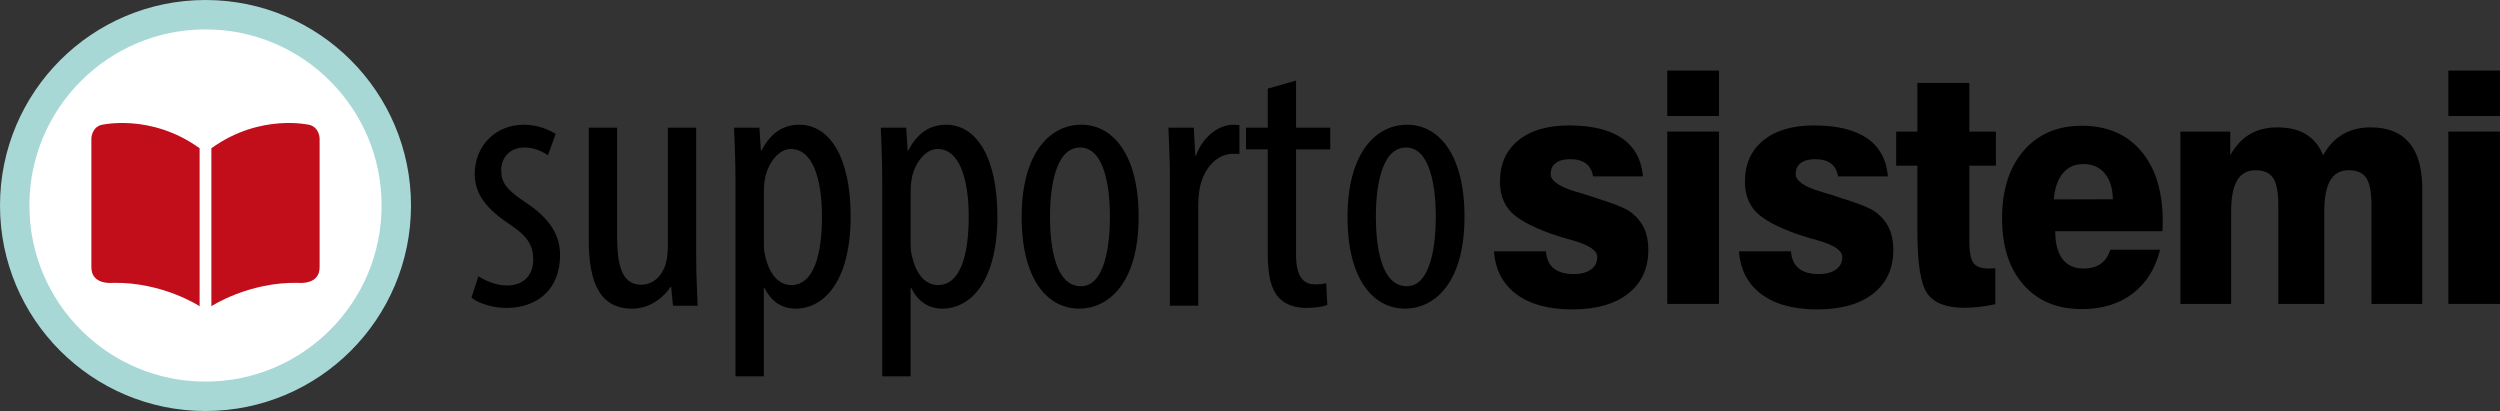 <?xml version="1.0" encoding="UTF-8"?><svg xmlns="http://www.w3.org/2000/svg" viewBox="0 0 261.425 42.977"><rect x="0" y="0" width="261.425" height="42.977" fill="#333333" stroke="none"/><defs><style>.cls-1{fill:#c20e1a;}.cls-1,.cls-2{stroke-width:0px;}.cls-3{fill:#fff;stroke:#a7d8d6;stroke-miterlimit:10;stroke-width:3.074px;}</style></defs><g id="POSITIVO"><path class="cls-2" d="m156.224,26.283h5.433c.061.791.333,1.386.816,1.782.484.395,1.183.593,2.098.593.763,0,1.363-.16,1.801-.479.437-.319.655-.749.655-1.289,0-.695-.855-1.279-2.565-1.752-.916-.253-1.654-.48-2.215-.678-2.074-.74-3.493-1.512-4.256-2.313-.763-.802-1.143-1.855-1.143-3.16,0-1.824.64-3.258,1.92-4.304,1.281-1.044,3.044-1.567,5.29-1.567,2.399,0,4.249.445,5.55,1.336,1.301.891,2.033,2.221,2.196,3.992h-5.215c-.112-.611-.366-1.063-.762-1.358-.396-.294-.944-.441-1.645-.441-.65,0-1.151.135-1.501.407-.35.27-.526.655-.526,1.154,0,.708.884,1.324,2.652,1.844.427.122.757.221.99.298,1.646.519,2.789.909,3.429,1.168s1.103.505,1.387.737c.6.474,1.042,1.027,1.326,1.656.285.63.427,1.364.427,2.203,0,1.954-.701,3.484-2.104,4.588-1.402,1.104-3.358,1.656-5.868,1.656-2.459,0-4.4-.529-5.823-1.589-1.422-1.058-2.205-2.554-2.347-4.485"/><path class="cls-2" d="m174.349,13.76h5.402v18.02h-5.402V13.76Zm0-6.38h5.402v4.751h-5.402v-4.751Z"/><path class="cls-2" d="m181.845,26.283h5.433c.061.791.333,1.386.816,1.782.483.395,1.183.593,2.098.593.763,0,1.363-.16,1.8-.479.438-.319.656-.749.656-1.289,0-.695-.855-1.279-2.565-1.752-.916-.253-1.655-.48-2.215-.678-2.075-.74-3.493-1.512-4.256-2.313-.763-.802-1.143-1.855-1.143-3.16,0-1.824.64-3.258,1.92-4.304,1.281-1.044,3.044-1.567,5.29-1.567,2.399,0,4.249.445,5.55,1.336s2.033,2.221,2.195,3.992h-5.214c-.112-.611-.366-1.063-.762-1.358-.396-.294-.944-.441-1.645-.441-.651,0-1.151.135-1.501.407-.351.27-.526.655-.526,1.154,0,.708.884,1.324,2.652,1.844.426.122.757.221.99.298,1.646.519,2.789.909,3.429,1.168.639.259,1.103.505,1.387.737.599.474,1.041,1.027,1.326,1.656.284.63.427,1.364.427,2.203,0,1.954-.701,3.484-2.104,4.588-1.403,1.104-3.358,1.656-5.869,1.656-2.459,0-4.399-.529-5.822-1.589-1.423-1.058-2.205-2.554-2.347-4.485"/><path class="cls-2" d="m198.284,17.323v-3.563h2.217v-5.091h5.432v5.091h2.779v3.563h-2.779v7.807c0,1.194.143,1.983.428,2.37.286.387.82.581,1.603.581.173,0,.309-.003.405-.009.097-.006.19-.014.282-.025v3.764c-.559.12-1.115.212-1.664.277-.549.065-1.079.098-1.587.098-1.882,0-3.17-.5-3.862-1.5-.692-1-1.037-3.128-1.037-6.386v-6.979h-2.217Z"/><path class="cls-2" d="m220.667,26.113h5.214c-.488,1.977-1.445,3.506-2.873,4.588-1.427,1.081-3.198,1.623-5.312,1.623-2.572,0-4.604-.848-6.098-2.544-1.494-1.696-2.241-4.007-2.241-6.935,0-2.983.752-5.345,2.256-7.085,1.504-1.74,3.531-2.61,6.083-2.61,2.631,0,4.699.884,6.203,2.653,1.504,1.77,2.256,4.213,2.256,7.331,0,.287-.003.506-.008.655-.004.15-.013.279-.023.39h-11.21c0,1.268.252,2.235.755,2.901.504.667,1.244,1.001,2.22,1.001.723,0,1.318-.166,1.785-.496.468-.331.798-.822.992-1.472m-5.904-5.26l6.179-.017c-.021-1.155-.303-2.058-.848-2.708-.544-.649-1.289-.974-2.234-.974-.895,0-1.609.319-2.143.957-.534.638-.853,1.552-.954,2.742"/><path class="cls-2" d="m228.004,31.78V13.76h5.216v2.476c.548-.983,1.227-1.715,2.035-2.196.808-.48,1.776-.721,2.904-.721,1.2,0,2.193.241,2.981.721.788.481,1.385,1.213,1.792,2.196.538-.973,1.222-1.702,2.05-2.187.828-.486,1.801-.729,2.918-.729,1.778,0,3.122.536,4.031,1.608.909,1.072,1.364,2.664,1.364,4.776v12.077h-5.308v-10.287c0-1.37-.18-2.328-.541-2.874-.36-.547-.972-.82-1.835-.82-.873,0-1.517.354-1.934,1.06-.417.707-.624,1.801-.624,3.28v9.642h-4.808v-10.287c0-1.37-.18-2.328-.541-2.874-.36-.547-.973-.82-1.835-.82-.873,0-1.518.354-1.934,1.06-.417.707-.625,1.801-.625,3.28v9.642h-5.307Z"/><path class="cls-2" d="m256.024,13.76h5.402v18.02h-5.402V13.76Zm0-6.38h5.402v4.751h-5.402v-4.751Z"/><path class="cls-2" d="m50.028,28.89c.654.424,1.808.962,3,.962,1.692,0,2.731-1.039,2.731-2.693,0-1.423-.5-2.385-2.385-3.654-2.423-1.577-3.731-3.154-3.731-5.309,0-3,2.232-5.154,5.116-5.154,1.462,0,2.577.5,3.347.961l-.807,2.231c-.692-.461-1.501-.807-2.462-.807-1.616,0-2.424,1.154-2.424,2.347,0,1.269.462,1.962,2.308,3.231,2.154,1.385,3.847,3.078,3.847,5.655,0,3.731-2.538,5.54-5.577,5.54-1.385,0-2.884-.424-3.693-1.077l.731-2.232Z"/><path class="cls-2" d="m72.799,26.89c0,2.077.115,3.693.154,5.078h-2.577l-.192-1.962h-.077c-.577.923-2.001,2.269-4,2.269-3.27,0-4.539-2.538-4.539-7.155v-11.771h2.962v11.347c0,2.924.461,5.078,2.501,5.078,1.731,0,2.5-1.615,2.653-2.462.116-.5.155-1.076.155-1.692v-12.271h2.962v13.54Z"/><path class="cls-2" d="m76.912,19.158c0-2.847-.115-4.501-.154-5.809h2.654l.154,2.385h.077c1-2,2.462-2.692,3.924-2.692,3.231,0,5.385,3.462,5.385,9.578,0,6.886-2.847,9.655-5.77,9.655-1.731,0-2.732-1.115-3.232-2.153h-.076v9.232h-2.963v-20.195Zm2.963,5.962c0,.577,0,1.116.115,1.538.577,2.654,1.923,3.154,2.731,3.154,2.462,0,3.232-3.385,3.232-7.155,0-3.847-.923-7.078-3.269-7.078-1.347,0-2.539,1.693-2.732,3.385-.076.461-.076.923-.076,1.423v4.731Z"/><path class="cls-2" d="m92.258,19.158c0-2.847-.115-4.501-.154-5.809h2.654l.154,2.385h.077c1-2,2.462-2.692,3.924-2.692,3.231,0,5.385,3.462,5.385,9.578,0,6.886-2.847,9.655-5.77,9.655-1.731,0-2.732-1.115-3.232-2.153h-.076v9.232h-2.963v-20.195Zm2.963,5.962c0,.577,0,1.116.115,1.538.577,2.654,1.923,3.154,2.731,3.154,2.462,0,3.232-3.385,3.232-7.155,0-3.847-.923-7.078-3.269-7.078-1.347,0-2.539,1.693-2.732,3.385-.076.461-.076.923-.076,1.423v4.731Z"/><path class="cls-2" d="m119.067,22.658c0,7.193-3.347,9.616-6.193,9.616-3.347,0-6.039-3.038-6.039-9.578,0-6.809,3.038-9.655,6.231-9.655,3.309,0,6.001,3.116,6.001,9.616Zm-9.27,0c0,3.077.539,7.271,3.232,7.271,2.538,0,3.038-4.385,3.038-7.271,0-2.847-.5-7.232-3.116-7.232-2.654,0-3.154,4.385-3.154,7.232Z"/><path class="cls-2" d="m122.335,18.158c0-1.578-.115-3.424-.154-4.809h2.654l.154,2.923h.077c.615-1.77,2.192-3.231,3.924-3.231.23,0,.423.038.615.038v3.039c-.192-.039-.385-.039-.615-.039-1.886,0-3.27,1.732-3.578,3.885-.077.5-.115,1.077-.115,1.693v10.309h-2.963v-13.809Z"/><path class="cls-2" d="m135.528,8.426v4.924h3.577v2.269h-3.577v11.04c0,2.423.885,3.078,1.961,3.078.462,0,.847-.039,1.193-.116l.115,2.269c-.539.192-1.231.308-2.192.308-1.155,0-2.193-.308-2.924-1.116-.731-.846-1.116-2.116-1.116-4.693v-10.771h-2.269v-2.269h2.269v-4.078l2.963-.846Z"/><path class="cls-2" d="m153.143,22.658c0,7.193-3.347,9.616-6.193,9.616-3.347,0-6.039-3.038-6.039-9.578,0-6.809,3.038-9.655,6.231-9.655,3.309,0,6.001,3.116,6.001,9.616Zm-9.27,0c0,3.077.539,7.271,3.232,7.271,2.538,0,3.038-4.385,3.038-7.271,0-2.847-.5-7.232-3.116-7.232-2.654,0-3.154,4.385-3.154,7.232Z"/></g><g id="ICONA"><circle class="cls-3" cx="21.489" cy="21.489" r="19.952"/><path class="cls-1" d="m9.555,14.481v13.461c-.008,1.903,2.243,1.636,2.243,1.636,5.201-.106,9.076,2.443,9.076,2.443V15.501c-5.152-3.701-10.321-2.43-10.321-2.43-.989.318-.999,1.41-.999,1.41Z"/><path class="cls-1" d="m33.422,14.481v13.461c.008,1.903-2.243,1.636-2.243,1.636-5.201-.106-9.076,2.443-9.076,2.443V15.501c5.152-3.701,10.321-2.43,10.321-2.43.989.318.999,1.41.999,1.41Z"/></g></svg>